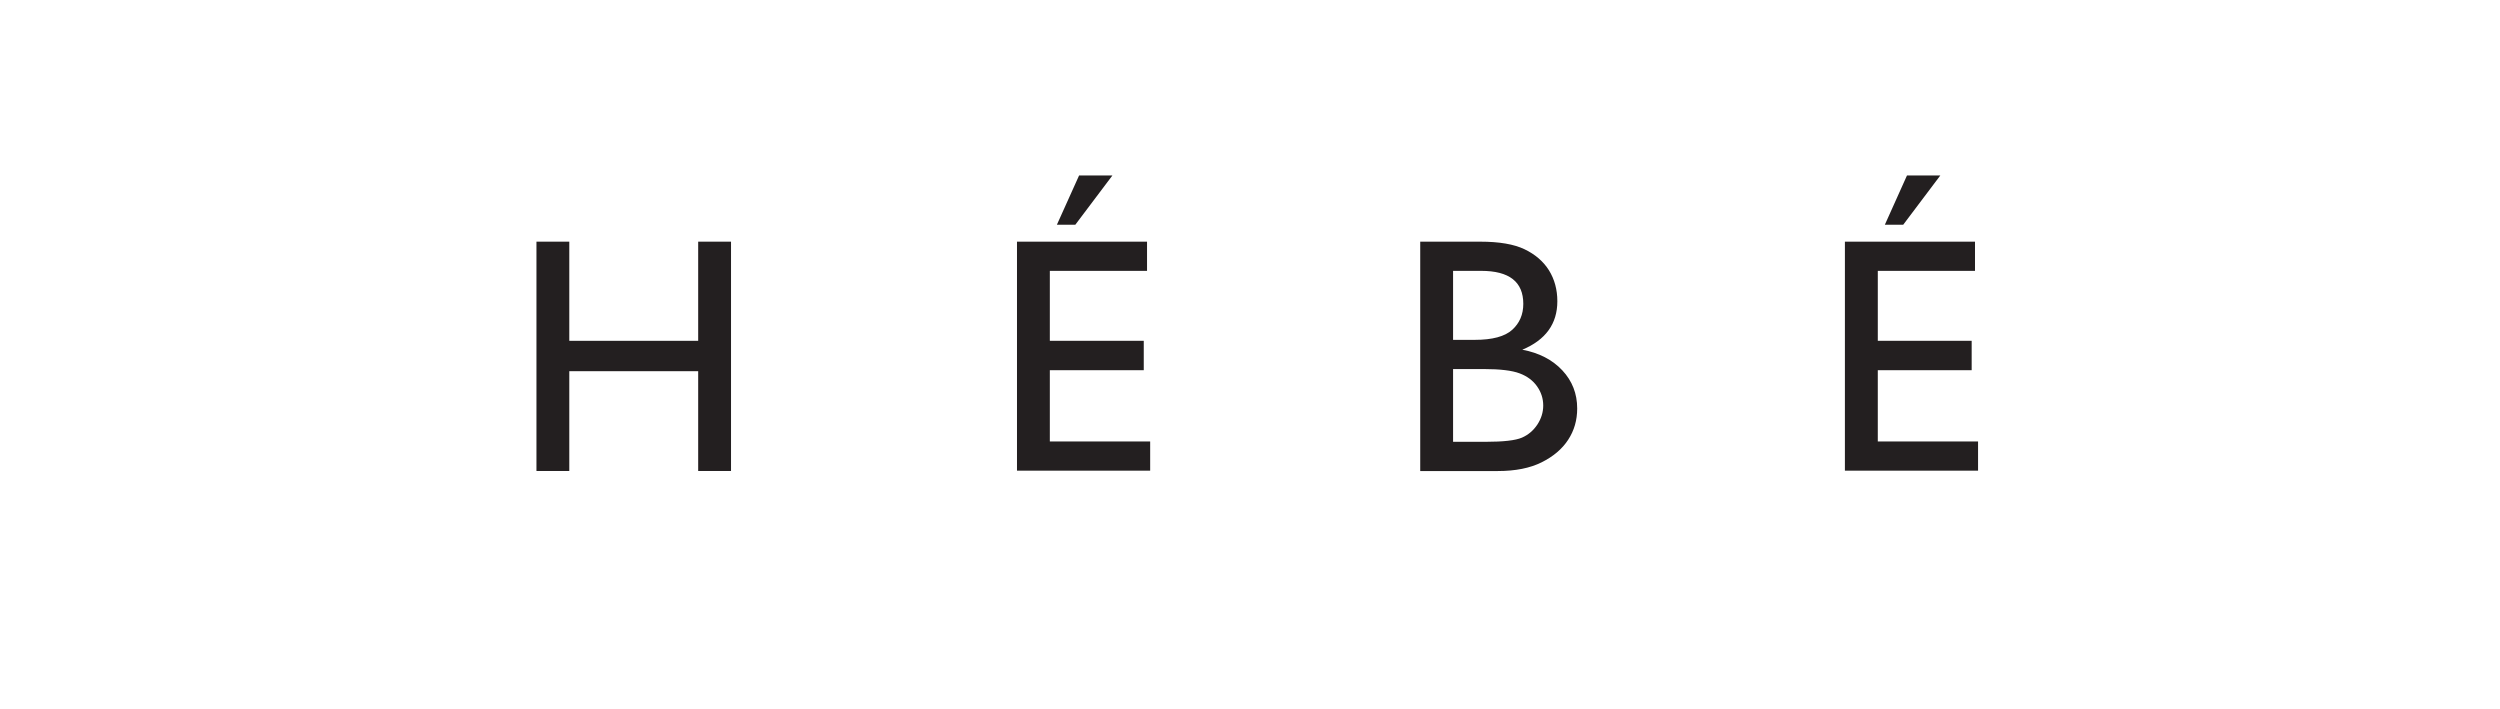 <?xml version="1.0" encoding="utf-8"?>
<!-- Generator: Adobe Illustrator 16.0.0, SVG Export Plug-In . SVG Version: 6.00 Build 0)  -->
<!DOCTYPE svg PUBLIC "-//W3C//DTD SVG 1.1//EN" "http://www.w3.org/Graphics/SVG/1.1/DTD/svg11.dtd">
<svg version="1.1" id="Layer_1" xmlns="http://www.w3.org/2000/svg" xmlns:xlink="http://www.w3.org/1999/xlink" x="0px" y="0px"
	 width="300px" height="85.039px" viewBox="0 107.48 300 85.039" enable-background="new 0 107.48 300 85.039" xml:space="preserve"
	>
<g>
	<g>
		<polygon fill="#231F20" points="83.782,136.479 87.723,136.479 87.723,163.998 83.782,163.998 83.782,152.023 68.315,152.023 
			68.315,163.998 64.375,163.998 64.375,136.479 68.315,136.479 68.315,148.378 83.782,148.378 		"/>
		<path fill="#231F20" d="M133.49,128.536l-4.453,5.913h-2.21l2.664-5.913H133.49z M122.039,136.479h15.605v3.505H125.98v8.395
			h11.271v3.523H125.98v8.551h12.041v3.51h-15.982L122.039,136.479L122.039,136.479z"/>
		<g>
			<path fill="#231F20" d="M178.052,151.766h-3.683v8.732h3.878c2.152,0,3.615-0.167,4.388-0.502
				c0.771-0.336,1.377-0.863,1.85-1.571c0.462-0.708,0.702-1.47,0.702-2.282c0-0.842-0.25-1.608-0.744-2.308
				c-0.489-0.694-1.191-1.216-2.091-1.552C181.441,151.938,180.005,151.766,178.052,151.766 M177.75,139.983h-3.381v8.279h2.615
				c2.104,0,3.6-0.405,4.482-1.205c0.883-0.8,1.329-1.839,1.329-3.11C182.798,141.303,181.116,139.983,177.75,139.983
				 M179.742,164.004h-9.315V136.48h7.206c2.275,0,4.05,0.303,5.32,0.915c1.276,0.614,2.25,1.453,2.922,2.522
				c0.663,1.073,1.006,2.308,1.006,3.713c0,2.706-1.404,4.646-4.204,5.815c2.013,0.378,3.612,1.208,4.806,2.482
				c1.188,1.274,1.78,2.798,1.78,4.568c0,1.403-0.358,2.653-1.087,3.763c-0.721,1.104-1.783,2.004-3.18,2.7
				C183.601,163.654,181.851,164.004,179.742,164.004"/>
		</g>
		<path fill="#231F20" d="M232.838,128.536l-4.453,5.913h-2.203l2.657-5.913H232.838z M221.389,136.479H237v3.505h-11.664v8.395
			H236.6v3.523h-11.265v8.551h12.032v3.51h-15.979L221.389,136.479L221.389,136.479z"/>
	</g>
</g>
</svg>
